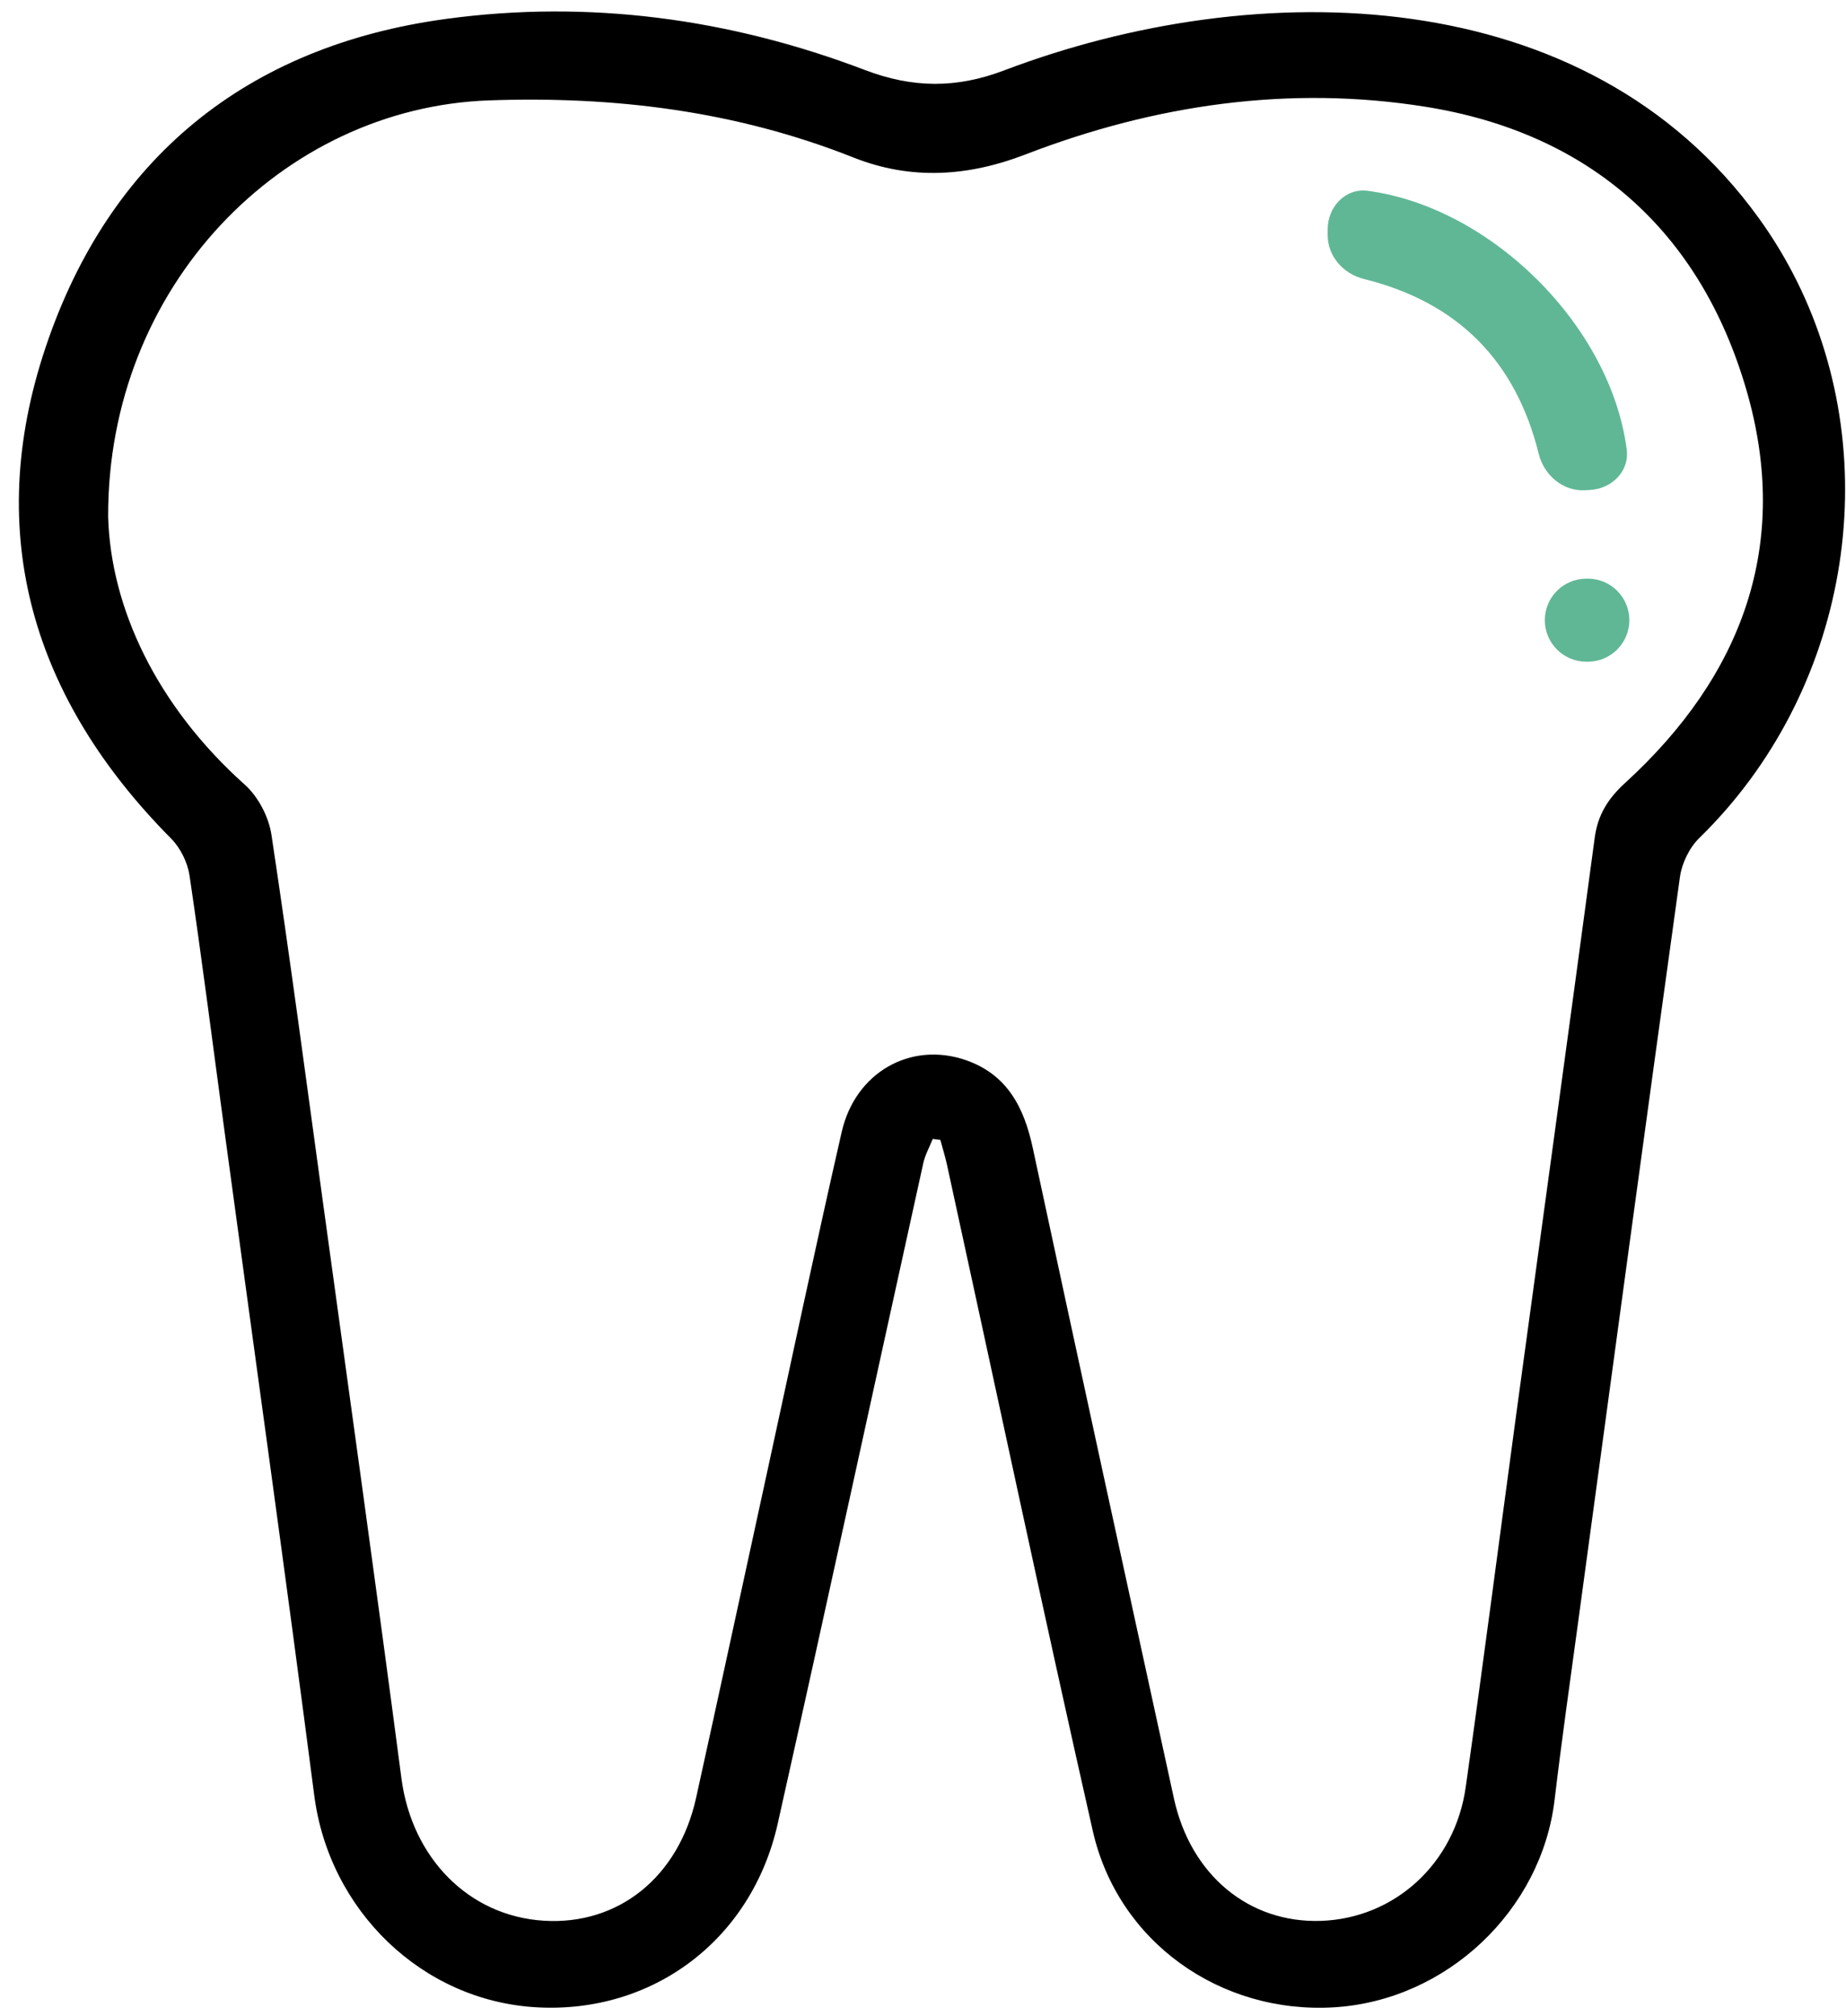 <svg viewBox="0 0 87 95" fill="none" xmlns="http://www.w3.org/2000/svg">
    <path
        d="M84.676 13.232C84.166 12.209 83.567 11.213 82.879 10.264C74.781 -0.949 59.226 -1.201 47.319 3.319C45.068 4.175 43.005 4.155 40.76 3.298C34.392 0.873 27.744 -0.024 21.011 0.893C11.625 2.169 5.131 7.464 2.144 16.384C-0.805 25.185 1.552 32.953 8.07 39.523C8.505 39.963 8.84 40.645 8.932 41.256C9.535 45.336 10.055 49.429 10.609 53.516C12.012 63.883 13.466 74.239 14.811 84.613C15.512 90.027 19.885 94.291 25.288 94.594C30.769 94.905 35.429 91.412 36.654 85.936C38.974 75.57 41.225 65.186 43.514 54.812C43.6 54.42 43.809 54.051 43.959 53.673C44.079 53.69 44.199 53.703 44.318 53.717C44.421 54.106 44.544 54.495 44.63 54.887C46.915 65.349 49.136 75.829 51.5 86.274C52.684 91.514 57.515 94.922 62.884 94.594C68.18 94.267 72.652 90.03 73.268 84.804C73.604 81.976 74.007 79.155 74.391 76.33C75.975 64.66 77.552 52.987 79.174 41.324C79.266 40.676 79.619 39.946 80.088 39.489C87.098 32.652 88.956 21.828 84.676 13.232ZM76.587 36.899C75.776 37.64 75.301 38.407 75.157 39.478C73.946 48.498 72.704 57.51 71.475 66.526C70.675 72.424 69.912 78.329 69.077 84.224C68.564 87.833 65.717 90.405 62.254 90.521C58.867 90.634 56.116 88.369 55.326 84.753C53.095 74.536 50.867 64.323 48.674 54.099C48.263 52.189 47.473 50.637 45.516 49.958C42.922 49.064 40.312 50.528 39.669 53.342C38.437 58.728 37.297 64.132 36.12 69.532C35.015 74.597 33.924 79.666 32.805 84.729C31.98 88.457 29.144 90.729 25.637 90.514C22.078 90.299 19.409 87.536 18.92 83.811C17.743 74.833 16.484 65.865 15.252 56.889C14.448 51.036 13.675 45.175 12.792 39.332C12.665 38.496 12.169 37.544 11.54 36.981C7.365 33.246 5.217 28.627 5.097 24.356C5.059 13.491 13.302 5.082 23.033 4.731C28.942 4.52 34.69 5.226 40.223 7.423C42.926 8.497 45.625 8.323 48.328 7.279C54.415 4.932 60.759 4.005 67.181 5.031C74.904 6.263 80.118 10.871 82.301 18.359C84.43 25.646 82.117 31.847 76.587 36.899Z"
        fill="currentColor" />
    <path
        d="M76.666 21.193C76.796 22.202 75.971 23.023 74.956 23.088C74.879 23.093 74.801 23.098 74.724 23.103C73.676 23.169 72.772 22.408 72.519 21.389C71.438 17.022 68.719 14.246 64.28 13.147C63.312 12.908 62.572 12.078 62.572 11.081V10.81C62.572 9.748 63.408 8.853 64.461 8.993C70.282 9.766 75.919 15.366 76.666 21.193Z"
        fill="#60B796" />
    <path
        d="M74.832 27.269H74.763C73.682 27.269 72.806 28.145 72.806 29.226C72.806 30.306 73.682 31.182 74.763 31.182H74.832C75.913 31.182 76.789 30.306 76.789 29.226C76.789 28.145 75.913 27.269 74.832 27.269Z"
        fill="#60B796" />
</svg>